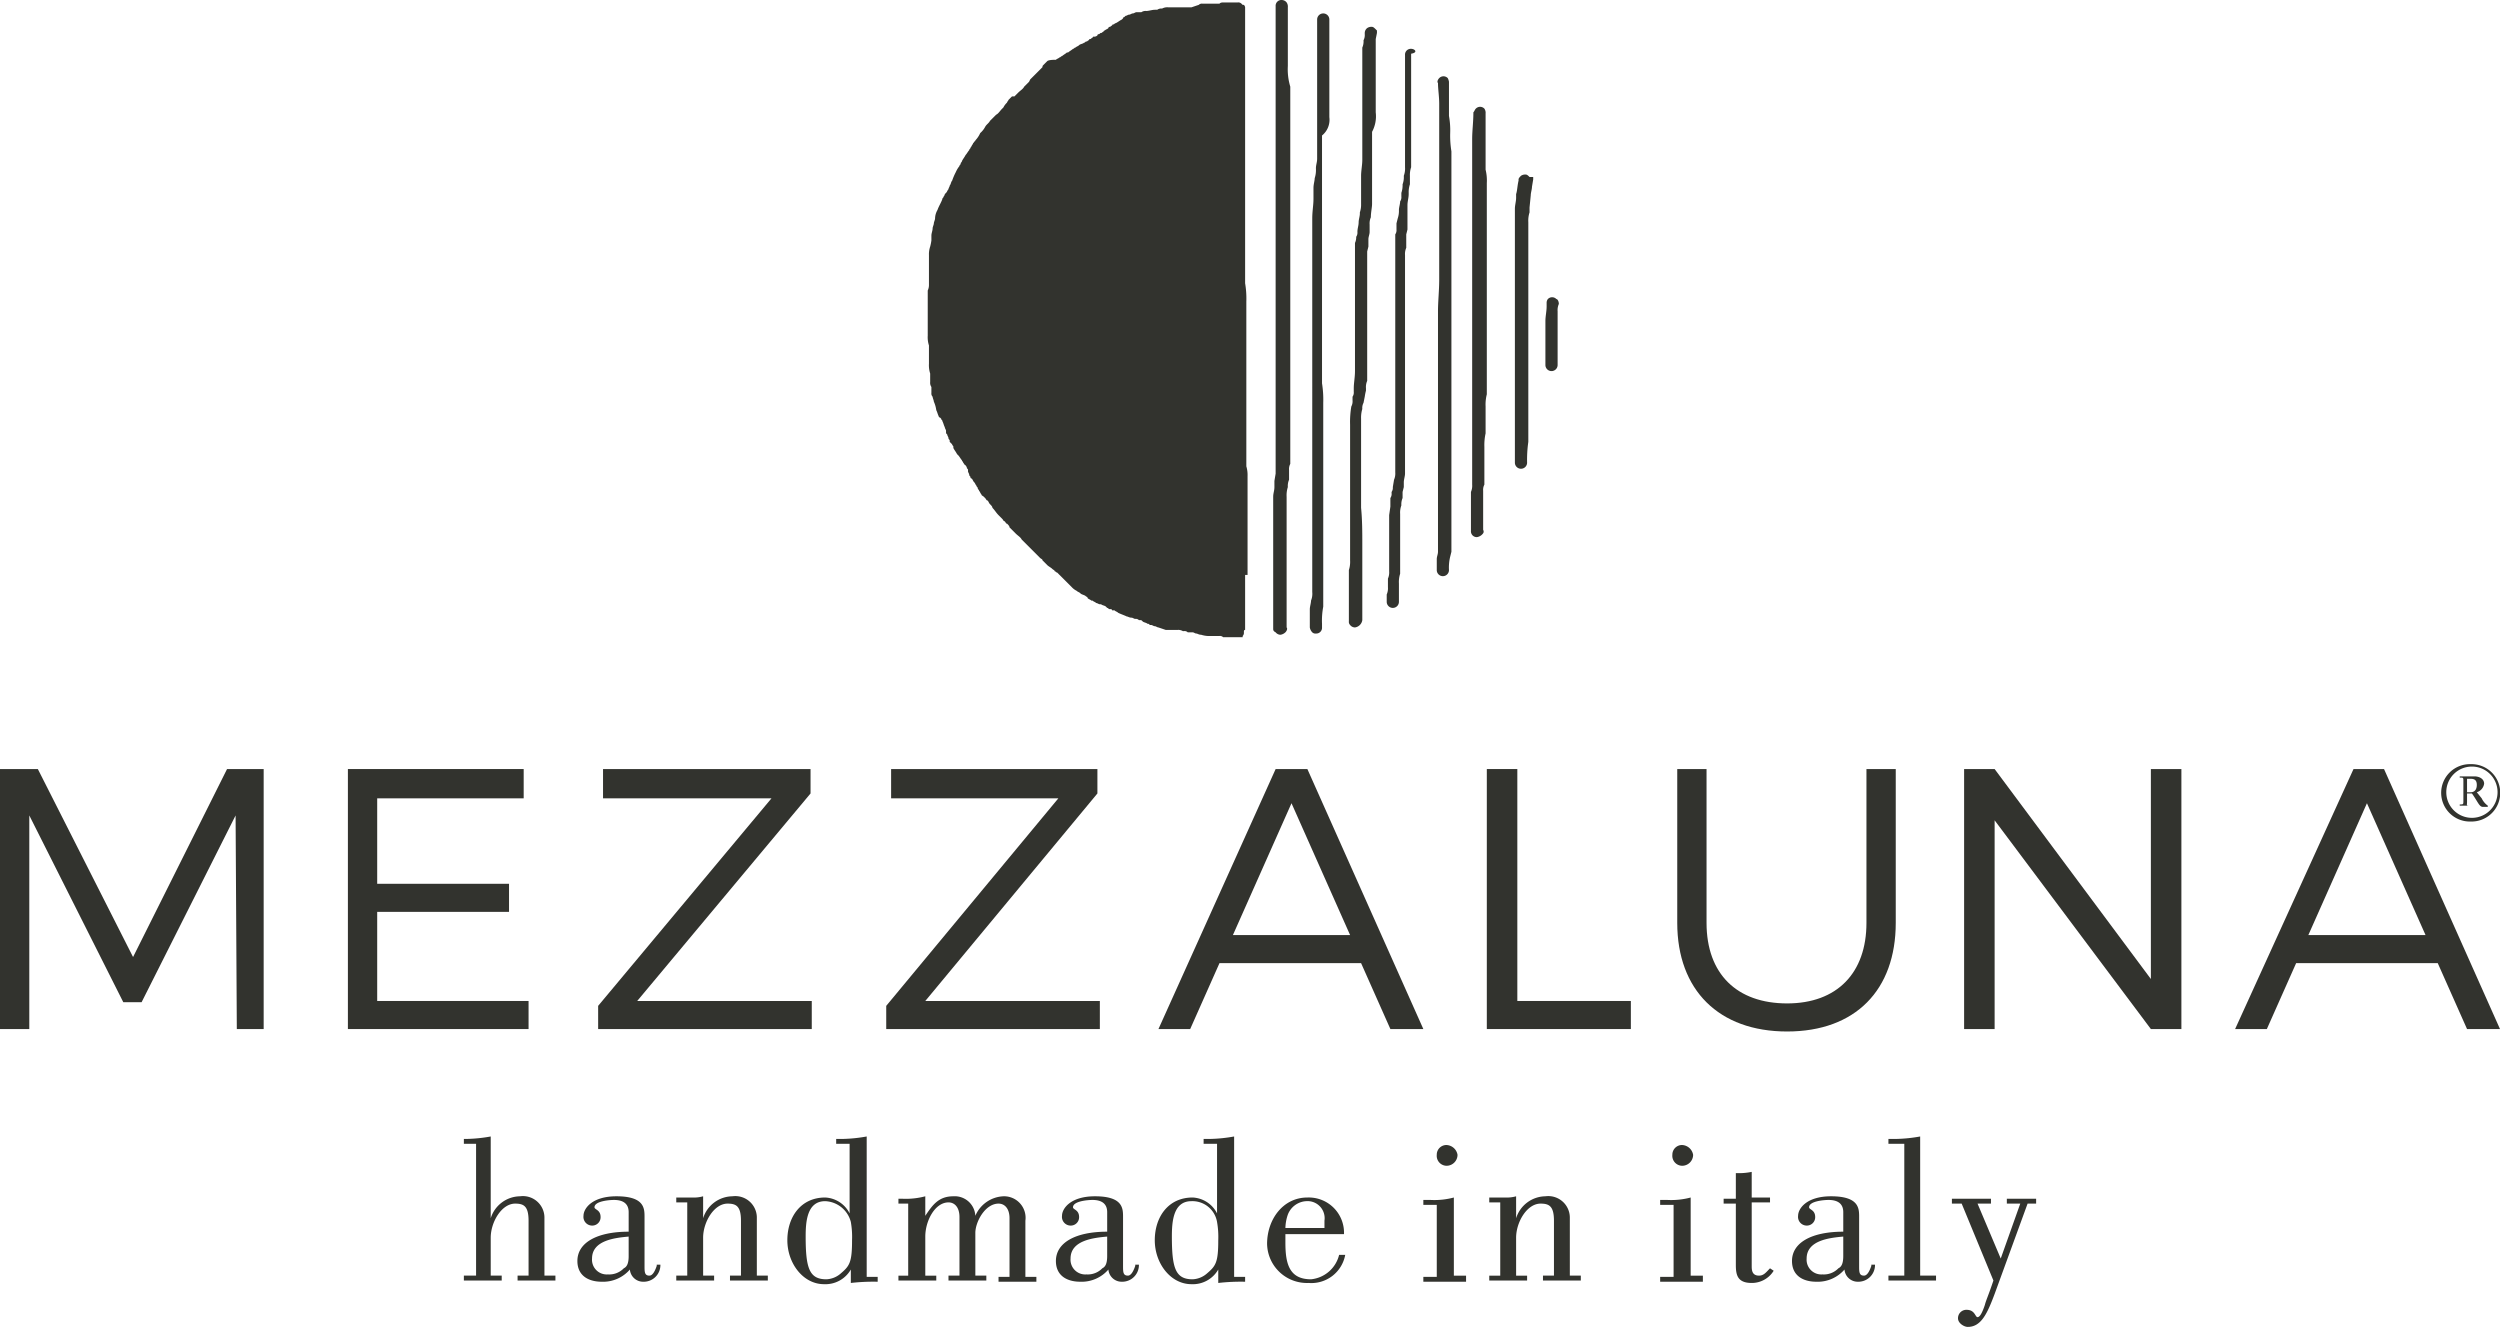 <?xml version="1.0" encoding="UTF-8"?>
<svg xmlns="http://www.w3.org/2000/svg" width="204.8" height="108.7" viewBox="0 0 204.8 108.7">
  <g id="Raggruppa_260" data-name="Raggruppa 260" transform="translate(-9127 -7437)">
    <path id="Tracciato_318" data-name="Tracciato 318" d="M83,67.8H82v.4h3.1v-.4h-.9V64.7c0-1.3.9-2.8,2-2.8.7,0,1.1.2,1.1,1.4v4.5h-.9v.4h3.1v-.4h-.9V63a1.765,1.765,0,0,0-2-1.7,2.55,2.55,0,0,0-2.4,1.8h0V56.4a12.253,12.253,0,0,1-1.9.2H82V57h1ZM97.8,67c-.1.3-.3.8-.6.8-.4,0-.4-.3-.4-.8V63c0-.7,0-1.7-2.3-1.7-2,0-2.7,1-2.7,1.6a.713.713,0,0,0,.7.8.684.684,0,0,0,.7-.7c0-.6-.5-.6-.5-.8,0-.5,1.2-.6,1.6-.6.6,0,1.2.2,1.2,1v1.6c-2.6,0-4.2.9-4.2,2.4,0,1.2.9,1.7,2,1.7a2.9,2.9,0,0,0,2.3-1,1.09,1.09,0,0,0,1.1,1,1.367,1.367,0,0,0,1.4-1.4h-.3Zm-2.3-.8c0,.7-.2.9-.4,1a1.656,1.656,0,0,1-1.3.5,1.208,1.208,0,0,1-1.3-1.3c0-1.5,1.9-1.7,3-1.8v1.6Zm4.8,1.6h-.9v.4h3.1v-.4h-.9V64.7c0-1.3.9-2.8,2-2.8.7,0,1.1.2,1.1,1.4v4.5h-.9v.4h3.1v-.4H106V63a1.765,1.765,0,0,0-2-1.7,2.55,2.55,0,0,0-2.4,1.8h0V61.3a2.769,2.769,0,0,1-.9.1H99.4v.4h.9v6Zm13.4-4.4a7.083,7.083,0,0,1,.1,1.5c0,1.8-.2,2.1-.9,2.7a1.911,1.911,0,0,1-1.2.5c-1.4,0-1.7-.9-1.7-3.5,0-1.2.1-2.9,1.6-2.9a2.269,2.269,0,0,1,2.1,1.7m1.3,4.4V56.4a12.253,12.253,0,0,1-1.9.2h-.6V57h1.1v5.7h0a2.362,2.362,0,0,0-2-1.3c-2,0-3.1,1.6-3.1,3.5s1.3,3.6,3,3.6a2.4,2.4,0,0,0,2.2-1.2h0v1.1a16.2,16.2,0,0,1,2.2-.1v-.4H115Zm13,0V63.3a1.763,1.763,0,0,0-1.8-2,2.622,2.622,0,0,0-2.3,1.6h0a1.689,1.689,0,0,0-1.8-1.6c-1.2,0-1.7.7-2.3,1.6h0V61.3a6.154,6.154,0,0,1-1.9.2h-.3v.4h.8v5.9h-.8v.4h3.1v-.4h-.9V64.6c0-1.3.8-2.8,1.9-2.8.5,0,.9.4.9,1.2v4.8h-.9v.4h3.1v-.4h-.9V64.3c0-.9.8-2.4,1.9-2.4.5,0,.9.4.9,1.2v4.8h-.9v.4h3.1v-.4H128Zm9-.8c-.1.3-.3.8-.6.8-.4,0-.4-.3-.4-.8V63c0-.7,0-1.7-2.3-1.7-2,0-2.7,1-2.7,1.6a.713.713,0,0,0,.7.8.684.684,0,0,0,.7-.7c0-.6-.5-.6-.5-.8,0-.5,1.2-.6,1.6-.6.6,0,1.2.2,1.2,1v1.6c-2.6,0-4.2.9-4.2,2.4,0,1.2.9,1.7,2,1.7a2.9,2.9,0,0,0,2.3-1,1.09,1.09,0,0,0,1.1,1,1.367,1.367,0,0,0,1.4-1.4H137Zm-2.3-.8c0,.7-.2.9-.4,1a1.656,1.656,0,0,1-1.3.5,1.208,1.208,0,0,1-1.3-1.3c0-1.5,1.9-1.7,3-1.8Zm9-2.8a7.083,7.083,0,0,1,.1,1.5c0,1.8-.2,2.1-.9,2.7a1.911,1.911,0,0,1-1.2.5c-1.4,0-1.7-.9-1.7-3.5,0-1.2.1-2.9,1.6-2.9a2.047,2.047,0,0,1,2.1,1.7m1.4,4.4V56.4a12.253,12.253,0,0,1-1.9.2h-.6V57h1.1v5.7h0a2.362,2.362,0,0,0-2-1.3c-2,0-3.1,1.6-3.1,3.5s1.3,3.6,3,3.6a2.4,2.4,0,0,0,2.2-1.2h0v1.1a16.2,16.2,0,0,1,2.2-.1v-.4h-.9Zm8.6-1.7a2.639,2.639,0,0,1-2.3,2c-1.8,0-2.1-1.3-2.1-3v-.7h4.8a2.888,2.888,0,0,0-3-3c-2,0-3.3,1.8-3.3,3.8a3.267,3.267,0,0,0,3.4,3.2,2.819,2.819,0,0,0,3-2.3Zm-4.4-2.2a3.6,3.6,0,0,1,.2-1.1,1.71,1.71,0,0,1,1.5-1.1,1.4,1.4,0,0,1,1.5,1.6v.6Zm14.8,4.3v-.4h-1V61.4a6.154,6.154,0,0,1-1.9.2h-.6V62h1.1v5.9h-1.1v.4h3.5Zm-2.4-10.3a.817.817,0,0,0,.8.9.9.9,0,0,0,.9-.9.961.961,0,0,0-.9-.8.789.789,0,0,0-.8.8m5.2,9.9H166v.4h3.1v-.4h-.9V64.7c0-1.3.9-2.8,2-2.8.7,0,1.1.2,1.1,1.4v4.5h-.9v.4h3.1v-.4h-.9V63a1.765,1.765,0,0,0-2-1.7,2.55,2.55,0,0,0-2.4,1.8h0V61.3a2.769,2.769,0,0,1-.9.1H166v.4h.9Zm16.6.4v-.4h-1V61.4a6.154,6.154,0,0,1-1.9.2H180V62h1.1v5.9H180v.4h3.5ZM181,57.9a.817.817,0,0,0,.8.9.9.9,0,0,0,.9-.9.961.961,0,0,0-.9-.8.789.789,0,0,0-.8.8m4.2,4h1v5c0,.8.1,1.5,1.3,1.5a2.1,2.1,0,0,0,1.8-1l-.3-.2c-.3.3-.5.6-.9.6-.6,0-.6-.5-.6-.8V61.8H189v-.4h-1.5V59.3a5.283,5.283,0,0,1-1.3.1v2.1h-1ZM197.3,67c-.1.3-.3.8-.6.8-.4,0-.4-.3-.4-.8V63c0-.7,0-1.7-2.3-1.7-2,0-2.7,1-2.7,1.6a.713.713,0,0,0,.7.8.684.684,0,0,0,.7-.7c0-.6-.5-.6-.5-.8,0-.5,1.2-.6,1.6-.6.6,0,1.2.2,1.2,1v1.6c-2.6,0-4.2.9-4.2,2.4,0,1.2.9,1.7,2,1.7a2.9,2.9,0,0,0,2.3-1,1.09,1.09,0,0,0,1.1,1,1.367,1.367,0,0,0,1.4-1.4h-.3Zm-2.3-.8c0,.7-.2.9-.4,1a1.656,1.656,0,0,1-1.3.5,1.208,1.208,0,0,1-1.3-1.3c0-1.5,1.9-1.7,3-1.8Zm7.6,2v-.4h-1.3V56.4a12.253,12.253,0,0,1-1.9.2h-.7V57H200V67.8h-1.3v.4h3.9Zm8.2-6.3v-.4h-2.4v.4h1.1l-1.6,4.5L206,61.9h1.1v-.4h-3.2v.4h.8l2.6,6.3c-.4,1.2-.6,1.6-.7,2-.2.6-.4,1-.6,1s-.2-.6-.9-.6a.684.684,0,0,0-.7.7c0,.4.5.7.8.7,1.1,0,1.6-1.1,2.2-2.7l2.7-7.4Z" transform="translate(9083 7473.7)" fill="#32332e"></path>
    <g id="Raggruppa_259" data-name="Raggruppa 259" transform="translate(0.3)">
      <path id="Tracciato_319" data-name="Tracciato 319" d="M84.3,50.4V32.9L92,48.2h1.5l7.7-15.3.1,17.5h2.2V29.1h-3L92.8,44.5,85,29.1H81.9V50.4Z" transform="translate(9044.8 7470.9)" fill="#32332e"></path>
      <path id="Tracciato_320" data-name="Tracciato 320" d="M112.8,40.8h10.8V38.5H112.8v-7h12V29.1H110.4V50.4h14.8V48.1H112.8Z" transform="translate(9044.8 7470.9)" fill="#32332e"></path>
      <path id="Tracciato_321" data-name="Tracciato 321" d="M148.3,31.1v-2h-17v2.4h13.8l-14.2,17v1.9h17.5V48.1H134.1Z" transform="translate(9044.8 7470.9)" fill="#32332e"></path>
      <path id="Tracciato_322" data-name="Tracciato 322" d="M171.8,31.1v-2H154.9v2.4h13.7l-14.1,17v1.9H172V48.1H157.7Z" transform="translate(9044.8 7470.9)" fill="#32332e"></path>
      <path id="Tracciato_323" data-name="Tracciato 323" d="M182.9,42.7l4.8-10.8,4.8,10.8Zm3.5-13.6-9.6,21.3h2.6l2.4-5.4h11.6l2.4,5.4h2.7L189,29.1Z" transform="translate(9044.8 7470.9)" fill="#32332e"></path>
      <path id="Tracciato_324" data-name="Tracciato 324" d="M206.2,29.1h-2.5V50.4h11.8V48.1h-9.3Z" transform="translate(9044.8 7470.9)" fill="#32332e"></path>
      <path id="Tracciato_325" data-name="Tracciato 325" d="M234.8,41.7c0,4.1-2.4,6.6-6.5,6.6s-6.6-2.4-6.6-6.6V29.1h-2.4V41.7c0,5.5,3.4,8.9,9,8.9s8.9-3.4,8.9-8.9V29.1h-2.4Z" transform="translate(9044.8 7470.9)" fill="#32332e"></path>
      <path id="Tracciato_326" data-name="Tracciato 326" d="M258.1,46.3,245.3,29.1h-2.5V50.4h2.5V33.3l12.8,17.1h2.5V29.1h-2.5Z" transform="translate(9044.8 7470.9)" fill="#32332e"></path>
      <path id="Tracciato_327" data-name="Tracciato 327" d="M280.6,42.7H271l4.8-10.8Zm-13,7.7L270,45h11.6l2.4,5.4h2.7l-9.5-21.3h-2.5L265,50.4Z" transform="translate(9044.8 7470.9)" fill="#32332e"></path>
      <path id="Tracciato_328" data-name="Tracciato 328" d="M284.3,28.9a2.1,2.1,0,1,1-2,2.1,2.094,2.094,0,0,1,2-2.1m0,4.5a2.351,2.351,0,1,0,0-4.7,2.351,2.351,0,1,0,0,4.7" transform="translate(9044.8 7470.9)" fill="#32332e"></path>
      <path id="Tracciato_329" data-name="Tracciato 329" d="M284,29.9h.3c.3,0,.5.1.5.5s-.2.6-.5.6H284Zm.3,2.2c-.4,0-.3,0-.3-.3v-.7h.4c.5.7.6,1.1.9,1.1h.4v-.1a1.579,1.579,0,0,1-.5-.6l-.4-.5a.858.858,0,0,0,.6-.7c0-.4-.4-.6-.8-.6h-1.2v.1c.3,0,.3,0,.3.3v1.6c0,.3,0,.3-.3.3v.1h.9Z" transform="translate(9044.8 7470.9)" fill="#32332e"></path>
    </g>
    <g id="Raggruppa_258" data-name="Raggruppa 258" transform="translate(140 -53)">
      <path id="Tracciato_330" data-name="Tracciato 330" d="M44.4,66.2v-.6h0V58.1a2.485,2.485,0,0,0-.1-.8V52.6h0v-1h0v-1h0V45.9h0V43.8a7.569,7.569,0,0,0-.1-1.5V37h0v-.3h0V26.1h0V20.8h0v-.1h0v-.4h0v-.6h0a.349.349,0,0,0-.1-.2H44l-.1-.1a.367.367,0,0,0-.3-.1H42.5c-.2,0-.3,0-.4.1H40.7a.367.367,0,0,0-.3.1h0a44504507334826.52,44504507334826.52,0,0,1-.6.2H37.9a.9.9,0,0,0-.5.1.6.6,0,0,0-.4.1h-.2c-.2,0-.5.1-.7.1h0a.6.6,0,0,0-.4.1h-.4c-.1,0-.2.1-.3.1s-.2.1-.3.1-.2.1-.3.1l-.1.1a.1.1,0,0,0-.1.1l-.1.1c-.2.1-.3.2-.5.3-.1,0-.1.1-.2.1a.1.1,0,0,0-.1.1c-.1,0-.1.1-.2.1a.1.1,0,0,0-.1.1c-.1.1-.2.1-.3.2a.1.1,0,0,0-.1.1c-.1,0-.1.1-.2.1s-.1.1-.2.1a.1.1,0,0,0-.1.1.367.367,0,0,1-.3.1.1.1,0,0,0-.1.1c-.1,0-.1.1-.2.1a.1.1,0,0,0-.1.1c-.1,0-.1.1-.2.1s-.1.1-.2.1c-.1.1-.3.1-.4.2s-.2.1-.3.2c-.1,0-.1.1-.2.1h0c-.1.1-.3.2-.4.3h-.1c-.1.1-.3.2-.4.3-.1,0-.1.1-.2.1-.1.1-.2.1-.3.2h-.1c-.5,0-.6.1-.6.1l-.3.3c-.1.1-.1.1-.1.2l-.1.1-.2.2-.3.3-.1.1-.1.1h0l-.2.2-.1.2-.1.1-.2.2-.1.1c-.1.2-.3.3-.5.5l-.1.1-.1.1-.1.1h-.2l-.3.3c0,.1-.1.1-.1.2a1.38,1.38,0,0,0-.3.4l-.1.1c-.2.2-.3.4-.5.5l-.3.3-.1.1-.1.1h0c-.1.2-.3.3-.4.5a1.756,1.756,0,0,1-.4.5,2.092,2.092,0,0,1-.4.6.1.1,0,0,1-.1.1c0,.1-.1.1-.1.2-.1.1-.1.2-.2.3h0c0,.1-.1.1-.1.2-.1.1-.2.3-.3.4-.1.2-.2.3-.3.5,0,.1-.1.1-.1.2s-.1.1-.1.2a2.186,2.186,0,0,0-.3.5,4.875,4.875,0,0,0-.3.7c-.1.1-.1.3-.2.4,0,.1-.1.2-.1.3-.1.1-.1.2-.2.3l-.1.1a.349.349,0,0,1-.1.2c0,.1-.1.1-.1.2-.1.3-.3.6-.4.9a1.445,1.445,0,0,0-.2.7c0,.1-.1.3-.1.4h0c0,.1-.1.3-.1.4,0,.2-.1.4-.1.6v.4a4.331,4.331,0,0,1-.1.5,1.952,1.952,0,0,0-.1.7v2.4a1.087,1.087,0,0,1-.1.5v3.7a2.2,2.2,0,0,0,.1.8v1.5a2.2,2.2,0,0,0,.1.8v.7h0a.6.6,0,0,0,.1.4v.5a.367.367,0,0,0,.1.3c0,.1.1.3.1.4a2.544,2.544,0,0,1,.2.7h0c.1.2.1.3.2.5a.1.1,0,0,0,.1.1l.1.1c0,.1.1.1.1.2.1.2.1.3.2.5,0,.1.1.2.1.3h0v.1c0,.1,0,.1.1.2h0c0,.1.1.2.1.3s.1.1.1.2v.1a1531042478639.991,1531042478639.991,0,0,0,.2.2c0,.1.1.1.1.2v.1c.1.2.2.3.3.5l.1.1c.1.1.2.3.3.4,0,.1.1.1.1.2.1.1.1.2.2.2,0,.1.1.1.1.2s.1.1.1.2v.1c0,.1.1.2.1.3s.1.1.1.2a.1.1,0,0,0,.1.1h0c.1.1.1.2.2.3s.1.2.2.3c0,.1.1.1.1.2s.1.1.1.2c.1.1.1.2.2.3,0,.1.1.1.2.2l.1.1c.1.1.1.2.2.2.1.1.1.2.2.3s.2.2.2.3c.2.2.3.4.5.6l.1.1.2.2c.1.1.1.2.2.2h0c.1.1.1.2.2.2.1.1.2.2.2.3l.5.5c.2.2.4.3.5.5l.1.1.2.2.1.1.1.1.2.2.1.1.1.1.2.2.1.1.1.1.2.2c.1.1.2.1.2.2h0l.3.3.1.1c.1.1.3.2.4.3s.2.1.2.2c.1,0,.1.1.2.1h0l.2.2.1.1.2.2.1.1.3.3h0l.1.1.2.2a1.381,1.381,0,0,0,.4.3c.1.1.2.1.3.2h0c.1.1.2.1.4.2.1.1.2.1.2.2.1.1.2.1.3.2h.1c.1.1.2.1.3.2.1,0,.2.1.3.1h.1c.1.1.3.1.4.2l.1.1c.1,0,.1.1.2.1h.1a.1.1,0,0,1,.1.1h.2c.1.1.2.1.3.2.2.1.5.2.7.3.1,0,.2.1.4.1.1,0,.2.1.3.1h.1a.349.349,0,0,1,.2.1h.1c.1,0,.1,0,.2.1s.3.1.4.2c.1,0,.1,0,.2.1h.1c.1,0,.2.1.3.1h0c.1,0,.2.1.3.1a37088292019422.75,37088292019422.75,0,0,0,.6.2h1a.756.756,0,0,1,.4.1h.1a.367.367,0,0,1,.3.1h.4c.1,0,.2.1.3.1s.2.1.4.1a2.2,2.2,0,0,0,.8.1h.7a.367.367,0,0,1,.3.1H44v-.1h0a.367.367,0,0,0,.1-.3c0-.1,0-.2.1-.2v-.3h0V66.2Z" transform="translate(9044.8 7470.9)" fill="#32332e"></path>
      <path id="Tracciato_331" data-name="Tracciato 331" d="M47.7,24.5V19.7a.6.6,0,0,0-.1-.4.52.52,0,0,0-.4-.2.472.472,0,0,0-.5.5v8.7h0V57.9l-.1.6V59c0,.3-.1.5-.1.8V70.6c0,.1,0,.2.2.3a.52.52,0,0,0,.4.2.758.758,0,0,0,.4-.2c.1-.1.2-.3.1-.4V59.8a2.2,2.2,0,0,1,.1-.8,1.268,1.268,0,0,1,.1-.6v-.8a.9.9,0,0,1,.1-.5V26.2A4.954,4.954,0,0,1,47.7,24.5Z" transform="translate(9044.8 7470.9)" fill="#32332e"></path>
      <path id="Tracciato_332" data-name="Tracciato 332" d="M51.1,28.7v-8a.5.5,0,1,0-1,0V28h0v4.1c0,.3-.1.5-.1.8a2.2,2.2,0,0,1-.1.8c0,.2-.1.5-.1.8v.9c0,.5-.1,1-.1,1.6V67.6a1.483,1.483,0,0,1-.1.7c0,.2-.1.5-.1.7v1.5a.758.758,0,0,0,.2.4.367.367,0,0,0,.3.1.472.472,0,0,0,.5-.5v-.3a6.15,6.15,0,0,1,.1-1.4V52.1a8.6,8.6,0,0,0-.1-1.6V33.4h0V30.2A1.652,1.652,0,0,0,51.1,28.7Z" transform="translate(9044.8 7470.9)" fill="#32332e"></path>
      <path id="Tracciato_333" data-name="Tracciato 333" d="M54.9,28.3v-6l.1-.5v-.2l-.1-.1c-.1-.1-.2-.2-.3-.2a.6.6,0,0,0-.4.1.52.52,0,0,0-.2.4v.1a.9.9,0,0,1-.1.5,1.268,1.268,0,0,1-.1.6v.2h0v9c0,.4-.1.9-.1,1.3v2.3a1.952,1.952,0,0,1-.1.7v.1c0,.2-.1.5-.1.7,0,.3-.1.5-.1.8a.6.6,0,0,1-.1.4,1.087,1.087,0,0,1-.1.5v2.2h0v8.3c0,.5-.1,1-.1,1.4v.3a.6.6,0,0,1-.1.4v.3a.9.9,0,0,1-.1.5,7.569,7.569,0,0,0-.1,1.5v1.5h0V65a2.2,2.2,0,0,1-.1.8V70a.367.367,0,0,0,.1.3.52.52,0,0,0,.4.2.707.707,0,0,0,.6-.6V63.6c0-.8,0-1.9-.1-2.9h0V53.4a2.485,2.485,0,0,1,.1-.8.9.9,0,0,1,.1-.5l.1-.5a4.331,4.331,0,0,1,.1-.5v-.2a1.268,1.268,0,0,1,.1-.6V39.7l.1-.4v-.6c0-.2.1-.4.1-.6v-.6a1.268,1.268,0,0,1,.1-.6c0-.4.1-.8.1-1.1V29.9A2.7,2.7,0,0,0,54.9,28.3Z" transform="translate(9044.8 7470.9)" fill="#32332e"></path>
      <path id="Tracciato_334" data-name="Tracciato 334" d="M57.8,23.1a.472.472,0,0,0-.5.5v9.2a1.7,1.7,0,0,1-.1.7,1.7,1.7,0,0,1-.1.7,1.952,1.952,0,0,1-.1.7v.3a.6.6,0,0,1-.1.4c0,.2-.1.5-.1.7a1.952,1.952,0,0,1-.1.7l-.1.4v.5a.6.6,0,0,1-.1.4V57.8a1.268,1.268,0,0,1-.1.6l-.1.6a.6.6,0,0,1-.1.4v.1a.6.6,0,0,1-.1.4v.7l-.1.7v4.6a1.268,1.268,0,0,1-.1.6v.7h0a1.268,1.268,0,0,1-.1.6v.6h0a.5.5,0,0,0,1,0V66.9a2.2,2.2,0,0,1,.1-.8V61.2a1.7,1.7,0,0,1,.1-.7,1.268,1.268,0,0,1,.1-.6v-.5l.1-.4v-.4c0-.2.1-.5.1-.7V40a1.268,1.268,0,0,1,.1-.6V38.3l.1-.4v-2c0-.3.1-.6.1-.9v-.1a1.952,1.952,0,0,1,.1-.7v-.7h0a1.952,1.952,0,0,1,.1-.7V23.5C58.4,23.4,58.1,23.1,57.8,23.1Z" transform="translate(9044.8 7470.9)" fill="#32332e"></path>
      <path id="Tracciato_335" data-name="Tracciato 335" d="M61,30a6.6,6.6,0,0,0-.1-1.4V25.8a1.007,1.007,0,0,0-.1-.3.483.483,0,0,0-.7,0c-.1.1-.2.3-.1.4,0,.5.1,1.1.1,1.7V42c0,.9-.1,1.8-.1,2.6V64.3c0,.2-.1.4-.1.6v.9h0a.5.5,0,0,0,1,0,3.75,3.75,0,0,1,.1-1.1l.1-.4V31.5A8.084,8.084,0,0,1,61,30Z" transform="translate(9044.8 7470.9)" fill="#32332e"></path>
      <path id="Tracciato_336" data-name="Tracciato 336" d="M64,37.2V34.1a3.75,3.75,0,0,0-.1-1.1V28.4a.6.6,0,0,0-.1-.4.483.483,0,0,0-.7,0c-.1.1-.1.2-.2.3,0,.8-.1,1.5-.1,2.2V58.8a1.268,1.268,0,0,1-.1.6v3.2a.472.472,0,0,0,.5.5.758.758,0,0,0,.4-.2c.1-.1.2-.2.1-.4V59.3a.9.9,0,0,1,.1-.5V55.7a4.485,4.485,0,0,1,.1-1.1V53.5h0V52.4a3.4,3.4,0,0,1,.1-1V37.2Z" transform="translate(9044.8 7470.9)" fill="#32332e"></path>
      <path id="Tracciato_337" data-name="Tracciato 337" d="M67.5,33.6c-.1-.1-.2-.2-.3-.2a.6.6,0,0,0-.4.1c-.1.1-.2.2-.2.3v.1c-.1.4-.1.8-.2,1.1v.3c0,.3-.1.6-.1.9V52.6h0V57h0a.5.5,0,0,0,1,0,10.284,10.284,0,0,1,.1-1.7v-18a2.2,2.2,0,0,1,.1-.8v-.4l.1-1c0-.2.1-.5.1-.7l.1-.6v-.2Z" transform="translate(9044.8 7470.9)" fill="#32332e"></path>
      <path id="Tracciato_338" data-name="Tracciato 338" d="M69.7,43.6a.483.483,0,0,0-.7,0,.494.494,0,0,0-.1.3v.3c0,.4-.1.8-.1,1.2V49h0a.5.5,0,0,0,1,0V44.6a1.268,1.268,0,0,1,.1-.6C69.9,43.8,69.8,43.6,69.7,43.6Z" transform="translate(9044.8 7470.9)" fill="#32332e"></path>
    </g>
  </g>
</svg>

